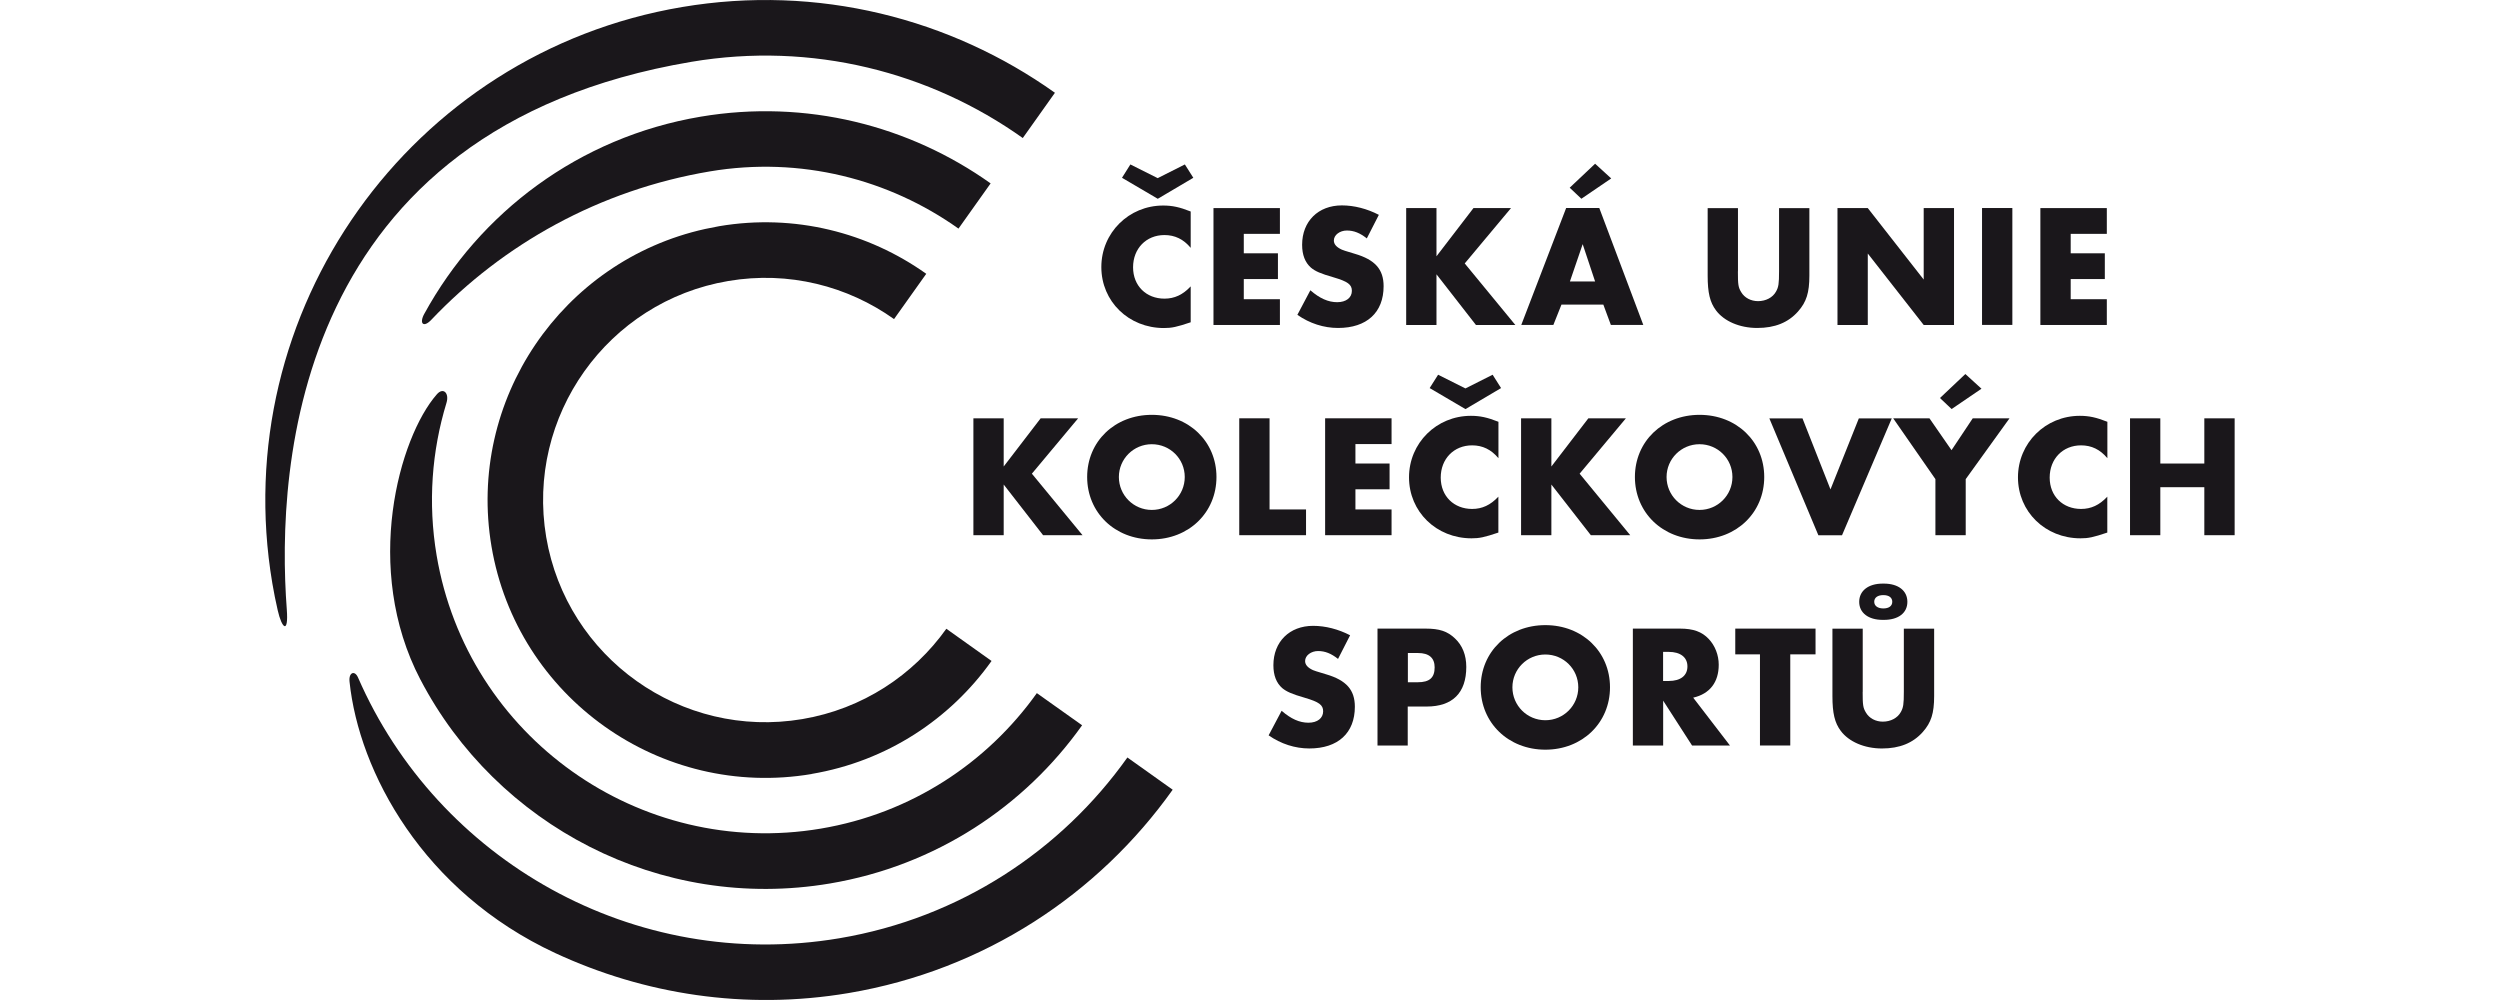 <svg width="140" height="56" viewBox="0 0 140 56" fill="none" xmlns="http://www.w3.org/2000/svg">
<g clip-path="url(#clip0_13425_102673)">
<path d="M23.767 17.559C23.453 18.131 23.72 18.366 24.149 17.913C28.179 13.672 33.556 10.644 39.756 9.598C44.828 8.744 49.78 10.032 53.675 12.802L55.475 10.27C50.933 7.039 45.158 5.536 39.236 6.534C32.408 7.687 26.859 11.915 23.767 17.563V17.559Z" fill="#1A171B"/>
<path d="M45.448 43.341C49.677 42.626 53.218 40.261 55.527 37.014L52.995 35.21C51.147 37.805 48.313 39.697 44.931 40.269C38.163 41.414 31.732 36.839 30.587 30.075C29.447 23.31 34.021 16.875 40.79 15.735C44.172 15.162 47.471 16.021 50.066 17.869L51.87 15.333C48.627 13.024 44.498 11.951 40.273 12.667C40.011 12.714 39.748 12.766 39.49 12.822C31.462 14.598 26.14 22.4 27.523 30.595C28.95 39.053 36.994 44.772 45.452 43.345L45.448 43.341Z" fill="#1A171B"/>
<path d="M19.574 38.175C20.103 43.226 23.688 49.931 31.096 53.373C36.06 55.678 41.728 56.588 47.523 55.611C55.134 54.327 61.517 50.066 65.67 44.224L63.134 42.419C59.442 47.614 53.77 51.402 47.006 52.542C35.512 54.482 24.503 48.17 20.047 37.936C19.864 37.523 19.518 37.65 19.574 38.175Z" fill="#1A171B"/>
<path d="M15.552 34.176C15.787 35.21 16.164 35.524 16.061 34.137C15.453 26.084 16.51 7.21 38.719 3.462C45.484 2.321 52.085 4.038 57.276 7.73L59.076 5.195C53.238 1.041 45.813 -0.89 38.202 0.393C22.976 2.961 12.682 17.44 15.25 32.662C15.337 33.175 15.437 33.679 15.552 34.176Z" fill="#1A171B"/>
<path d="M23.545 38.059C27.797 46.203 36.95 51.084 46.485 49.474C52.407 48.472 57.367 45.162 60.598 40.615L58.063 38.815C55.292 42.706 51.04 45.547 45.965 46.402C35.814 48.115 26.164 41.251 24.451 31.104C23.954 28.151 24.184 25.246 25.003 22.559C25.17 22.011 24.82 21.669 24.463 22.082C22.356 24.483 20.29 31.831 23.541 38.055L23.545 38.059Z" fill="#1A171B"/>
<path d="M66.679 13.879C66.278 13.398 65.797 13.163 65.209 13.163C64.187 13.163 63.452 13.918 63.452 14.968C63.452 16.017 64.199 16.724 65.209 16.724C65.769 16.724 66.238 16.51 66.679 16.037V18.048C65.885 18.314 65.618 18.37 65.177 18.37C63.206 18.37 61.675 16.88 61.675 14.956C61.675 13.032 63.218 11.51 65.137 11.51C65.646 11.51 66.059 11.597 66.679 11.844V13.875V13.879ZM64.835 11.132L62.832 9.956L63.301 9.209L64.831 9.976L66.353 9.209L66.826 9.956L64.835 11.132Z" fill="#1A171B"/>
<path d="M69.652 13.096V14.185H71.564V15.627H69.652V16.756H71.675V18.199H67.955V11.653H71.675V13.096H69.652Z" fill="#1A171B"/>
<path d="M76.54 13.35C76.158 13.044 75.813 12.909 75.423 12.909C75.034 12.909 74.696 13.155 74.696 13.469C74.696 13.676 74.843 13.843 75.137 13.978C75.224 14.018 75.296 14.038 75.872 14.213C77.009 14.546 77.482 15.087 77.482 16.029C77.482 17.5 76.54 18.366 74.93 18.366C74.135 18.366 73.341 18.112 72.653 17.631L73.38 16.256C73.901 16.709 74.382 16.923 74.883 16.923C75.383 16.923 75.705 16.669 75.705 16.287C75.705 15.934 75.479 15.767 74.684 15.532C73.937 15.318 73.654 15.19 73.408 14.984C73.086 14.697 72.919 14.276 72.919 13.708C72.919 12.392 73.821 11.502 75.145 11.502C75.832 11.502 76.556 11.689 77.216 12.031L76.54 13.354V13.35Z" fill="#1A171B"/>
<path d="M82.517 11.653H84.616L82.025 14.753L84.859 18.199H82.653L80.443 15.361V18.199H78.746V11.653H80.443V14.352L82.514 11.653H82.517Z" fill="#1A171B"/>
<path d="M87.442 17.058L86.989 18.195H85.192L87.704 11.649H89.56L92.024 18.195H90.208L89.787 17.058H87.442ZM88.559 11.132L87.903 10.512L89.326 9.169L90.228 9.992L88.559 11.129V11.132ZM88.63 13.672L87.915 15.763H89.326L88.63 13.672Z" fill="#1A171B"/>
<path d="M97.322 15.194C97.322 15.941 97.342 16.089 97.509 16.363C97.696 16.677 98.05 16.864 98.451 16.864C98.892 16.864 99.274 16.657 99.453 16.335C99.6 16.081 99.627 15.882 99.627 15.198V11.657H101.325V15.433C101.325 16.395 101.158 16.915 100.689 17.444C100.14 18.064 99.393 18.366 98.403 18.366C97.414 18.366 96.547 17.984 96.098 17.384C95.756 16.931 95.629 16.395 95.629 15.433V11.657H97.326V15.198L97.322 15.194Z" fill="#1A171B"/>
<path d="M102.899 11.653H104.596L107.727 15.655V11.653H109.425V18.199H107.727L104.596 14.197V18.199H102.899V11.653Z" fill="#1A171B"/>
<path d="M112.692 18.195H110.994V11.649H112.692V18.195Z" fill="#1A171B"/>
<path d="M115.959 13.096V14.185H117.87V15.627H115.959V16.756H117.982V18.199H114.261V11.653H117.982V13.096H115.959Z" fill="#1A171B"/>
<path d="M58.277 23.425H60.376L57.785 26.526L60.622 29.971H58.413L56.207 27.134V29.971H54.51V23.425H56.207V26.124L58.277 23.425Z" fill="#1A171B"/>
<path d="M68.122 26.712C68.122 28.703 66.572 30.206 64.501 30.206C62.431 30.206 60.881 28.703 60.881 26.712C60.881 24.721 62.431 23.231 64.501 23.231C66.572 23.231 68.122 24.721 68.122 26.712ZM62.657 26.712C62.657 27.734 63.48 28.556 64.501 28.556C65.523 28.556 66.346 27.734 66.346 26.712C66.346 25.691 65.523 24.876 64.501 24.876C63.48 24.876 62.657 25.699 62.657 26.712Z" fill="#1A171B"/>
<path d="M71.095 28.529H73.138V29.971H69.398V23.425H71.095V28.529Z" fill="#1A171B"/>
<path d="M75.904 24.868V25.957H77.816V27.4H75.904V28.529H77.927V29.971H74.207V23.425H77.927V24.868H75.904Z" fill="#1A171B"/>
<path d="M83.909 25.655C83.507 25.174 83.026 24.94 82.438 24.94C81.417 24.94 80.681 25.695 80.681 26.744C80.681 27.793 81.428 28.501 82.438 28.501C82.998 28.501 83.467 28.286 83.909 27.813V29.824C83.114 30.091 82.847 30.146 82.406 30.146C80.435 30.146 78.905 28.656 78.905 26.732C78.905 24.808 80.447 23.286 82.371 23.286C82.879 23.286 83.293 23.374 83.913 23.62V25.651L83.909 25.655ZM82.064 22.909L80.061 21.732L80.534 20.985L82.064 21.752L83.587 20.985L84.06 21.732L82.068 22.909H82.064Z" fill="#1A171B"/>
<path d="M88.952 23.425H91.051L88.459 26.526L91.293 29.971H89.087L86.877 27.134V29.971H85.18V23.425H86.877V26.124L88.948 23.425H88.952Z" fill="#1A171B"/>
<path d="M98.797 26.712C98.797 28.703 97.247 30.206 95.176 30.206C93.106 30.206 91.555 28.703 91.555 26.712C91.555 24.721 93.106 23.231 95.176 23.231C97.247 23.231 98.797 24.721 98.797 26.712ZM93.328 26.712C93.328 27.734 94.151 28.556 95.172 28.556C96.194 28.556 97.016 27.734 97.016 26.712C97.016 25.691 96.194 24.876 95.172 24.876C94.151 24.876 93.328 25.699 93.328 26.712Z" fill="#1A171B"/>
<path d="M102.505 27.412L104.095 23.429H105.939L103.153 29.975H101.829L99.083 23.429H100.939L102.509 27.412H102.505Z" fill="#1A171B"/>
<path d="M106.018 23.425H108.049L109.285 25.21L110.474 23.425H112.533L110.08 26.831V29.971H108.383V26.831L106.018 23.425ZM109.293 22.909L108.638 22.289L110.06 20.945L110.963 21.768L109.293 22.905V22.909Z" fill="#1A171B"/>
<path d="M118.009 25.655C117.608 25.174 117.127 24.94 116.539 24.94C115.517 24.94 114.782 25.695 114.782 26.744C114.782 27.793 115.529 28.501 116.539 28.501C117.099 28.501 117.568 28.286 118.009 27.813V29.824C117.214 30.091 116.948 30.146 116.507 30.146C114.536 30.146 113.006 28.656 113.006 26.732C113.006 24.808 114.548 23.286 116.471 23.286C116.98 23.286 117.393 23.374 118.013 23.62V25.651L118.009 25.655Z" fill="#1A171B"/>
<path d="M123.442 25.957V23.425H125.14V29.971H123.442V27.285H120.978V29.971H119.281V23.425H120.978V25.957H123.442Z" fill="#1A171B"/>
<path d="M74.93 36.899C74.549 36.597 74.203 36.458 73.814 36.458C73.424 36.458 73.086 36.704 73.086 37.018C73.086 37.225 73.233 37.392 73.527 37.527C73.615 37.566 73.686 37.586 74.263 37.761C75.399 38.095 75.872 38.636 75.872 39.578C75.872 41.048 74.93 41.914 73.321 41.914C72.526 41.914 71.731 41.66 71.043 41.179L71.771 39.804C72.291 40.257 72.772 40.472 73.273 40.472C73.774 40.472 74.096 40.218 74.096 39.832C74.096 39.478 73.869 39.311 73.074 39.077C72.327 38.862 72.045 38.731 71.798 38.528C71.477 38.242 71.31 37.821 71.31 37.252C71.31 35.937 72.212 35.047 73.535 35.047C74.223 35.047 74.946 35.233 75.606 35.575L74.93 36.899Z" fill="#1A171B"/>
<path d="M78.837 41.748H77.14V35.202H79.839C80.606 35.202 81.055 35.349 81.476 35.75C81.897 36.144 82.112 36.684 82.112 37.348C82.112 38.799 81.345 39.566 79.894 39.566H78.833V41.744L78.837 41.748ZM79.398 38.206C80.053 38.206 80.34 37.952 80.34 37.372C80.34 36.843 80.026 36.569 79.409 36.569H78.841V38.206H79.402H79.398Z" fill="#1A171B"/>
<path d="M90.16 38.489C90.16 40.48 88.61 41.982 86.54 41.982C84.469 41.982 82.919 40.48 82.919 38.489C82.919 36.497 84.469 35.007 86.54 35.007C88.61 35.007 90.16 36.497 90.16 38.489ZM84.695 38.489C84.695 39.51 85.518 40.333 86.54 40.333C87.561 40.333 88.384 39.51 88.384 38.489C88.384 37.467 87.561 36.652 86.54 36.652C85.518 36.652 84.695 37.475 84.695 38.489Z" fill="#1A171B"/>
<path d="M96.873 41.748H94.755L93.137 39.236V41.748H91.44V35.202H94.079C94.826 35.202 95.307 35.377 95.689 35.782C96.043 36.156 96.249 36.684 96.249 37.225C96.249 38.206 95.749 38.854 94.819 39.069L96.877 41.748H96.873ZM93.447 38.135C94.115 38.135 94.496 37.833 94.496 37.32C94.496 36.807 94.103 36.505 93.447 36.505H93.133V38.135H93.447Z" fill="#1A171B"/>
<path d="M100.255 41.748H98.558V36.644H97.175V35.202H101.67V36.644H100.255V41.748Z" fill="#1A171B"/>
<path d="M104.309 38.743C104.309 39.49 104.329 39.637 104.496 39.911C104.683 40.225 105.037 40.412 105.438 40.412C105.879 40.412 106.261 40.206 106.44 39.884C106.587 39.629 106.615 39.434 106.615 38.747V35.206H108.312V38.981C108.312 39.943 108.145 40.464 107.676 40.992C107.127 41.609 106.38 41.915 105.39 41.915C104.401 41.915 103.534 41.533 103.085 40.933C102.744 40.48 102.616 39.943 102.616 38.981V35.206H104.313V38.747L104.309 38.743ZM105.498 32.682C106.301 32.682 106.813 33.075 106.813 33.703C106.813 34.331 106.305 34.713 105.498 34.713H105.43C104.627 34.713 104.115 34.319 104.115 33.703C104.115 33.087 104.623 32.682 105.43 32.682H105.498ZM104.957 33.699C104.957 33.926 105.152 34.073 105.466 34.073C105.78 34.073 105.967 33.934 105.967 33.699C105.967 33.465 105.78 33.326 105.466 33.326C105.152 33.326 104.957 33.465 104.957 33.699Z" fill="#1A171B"/>
</g>
<defs>
<clipPath id="clip0_13425_102673">
<rect width="110.287" height="56" fill="white" transform="translate(14.857)"/>
</clipPath>
</defs>
</svg>
